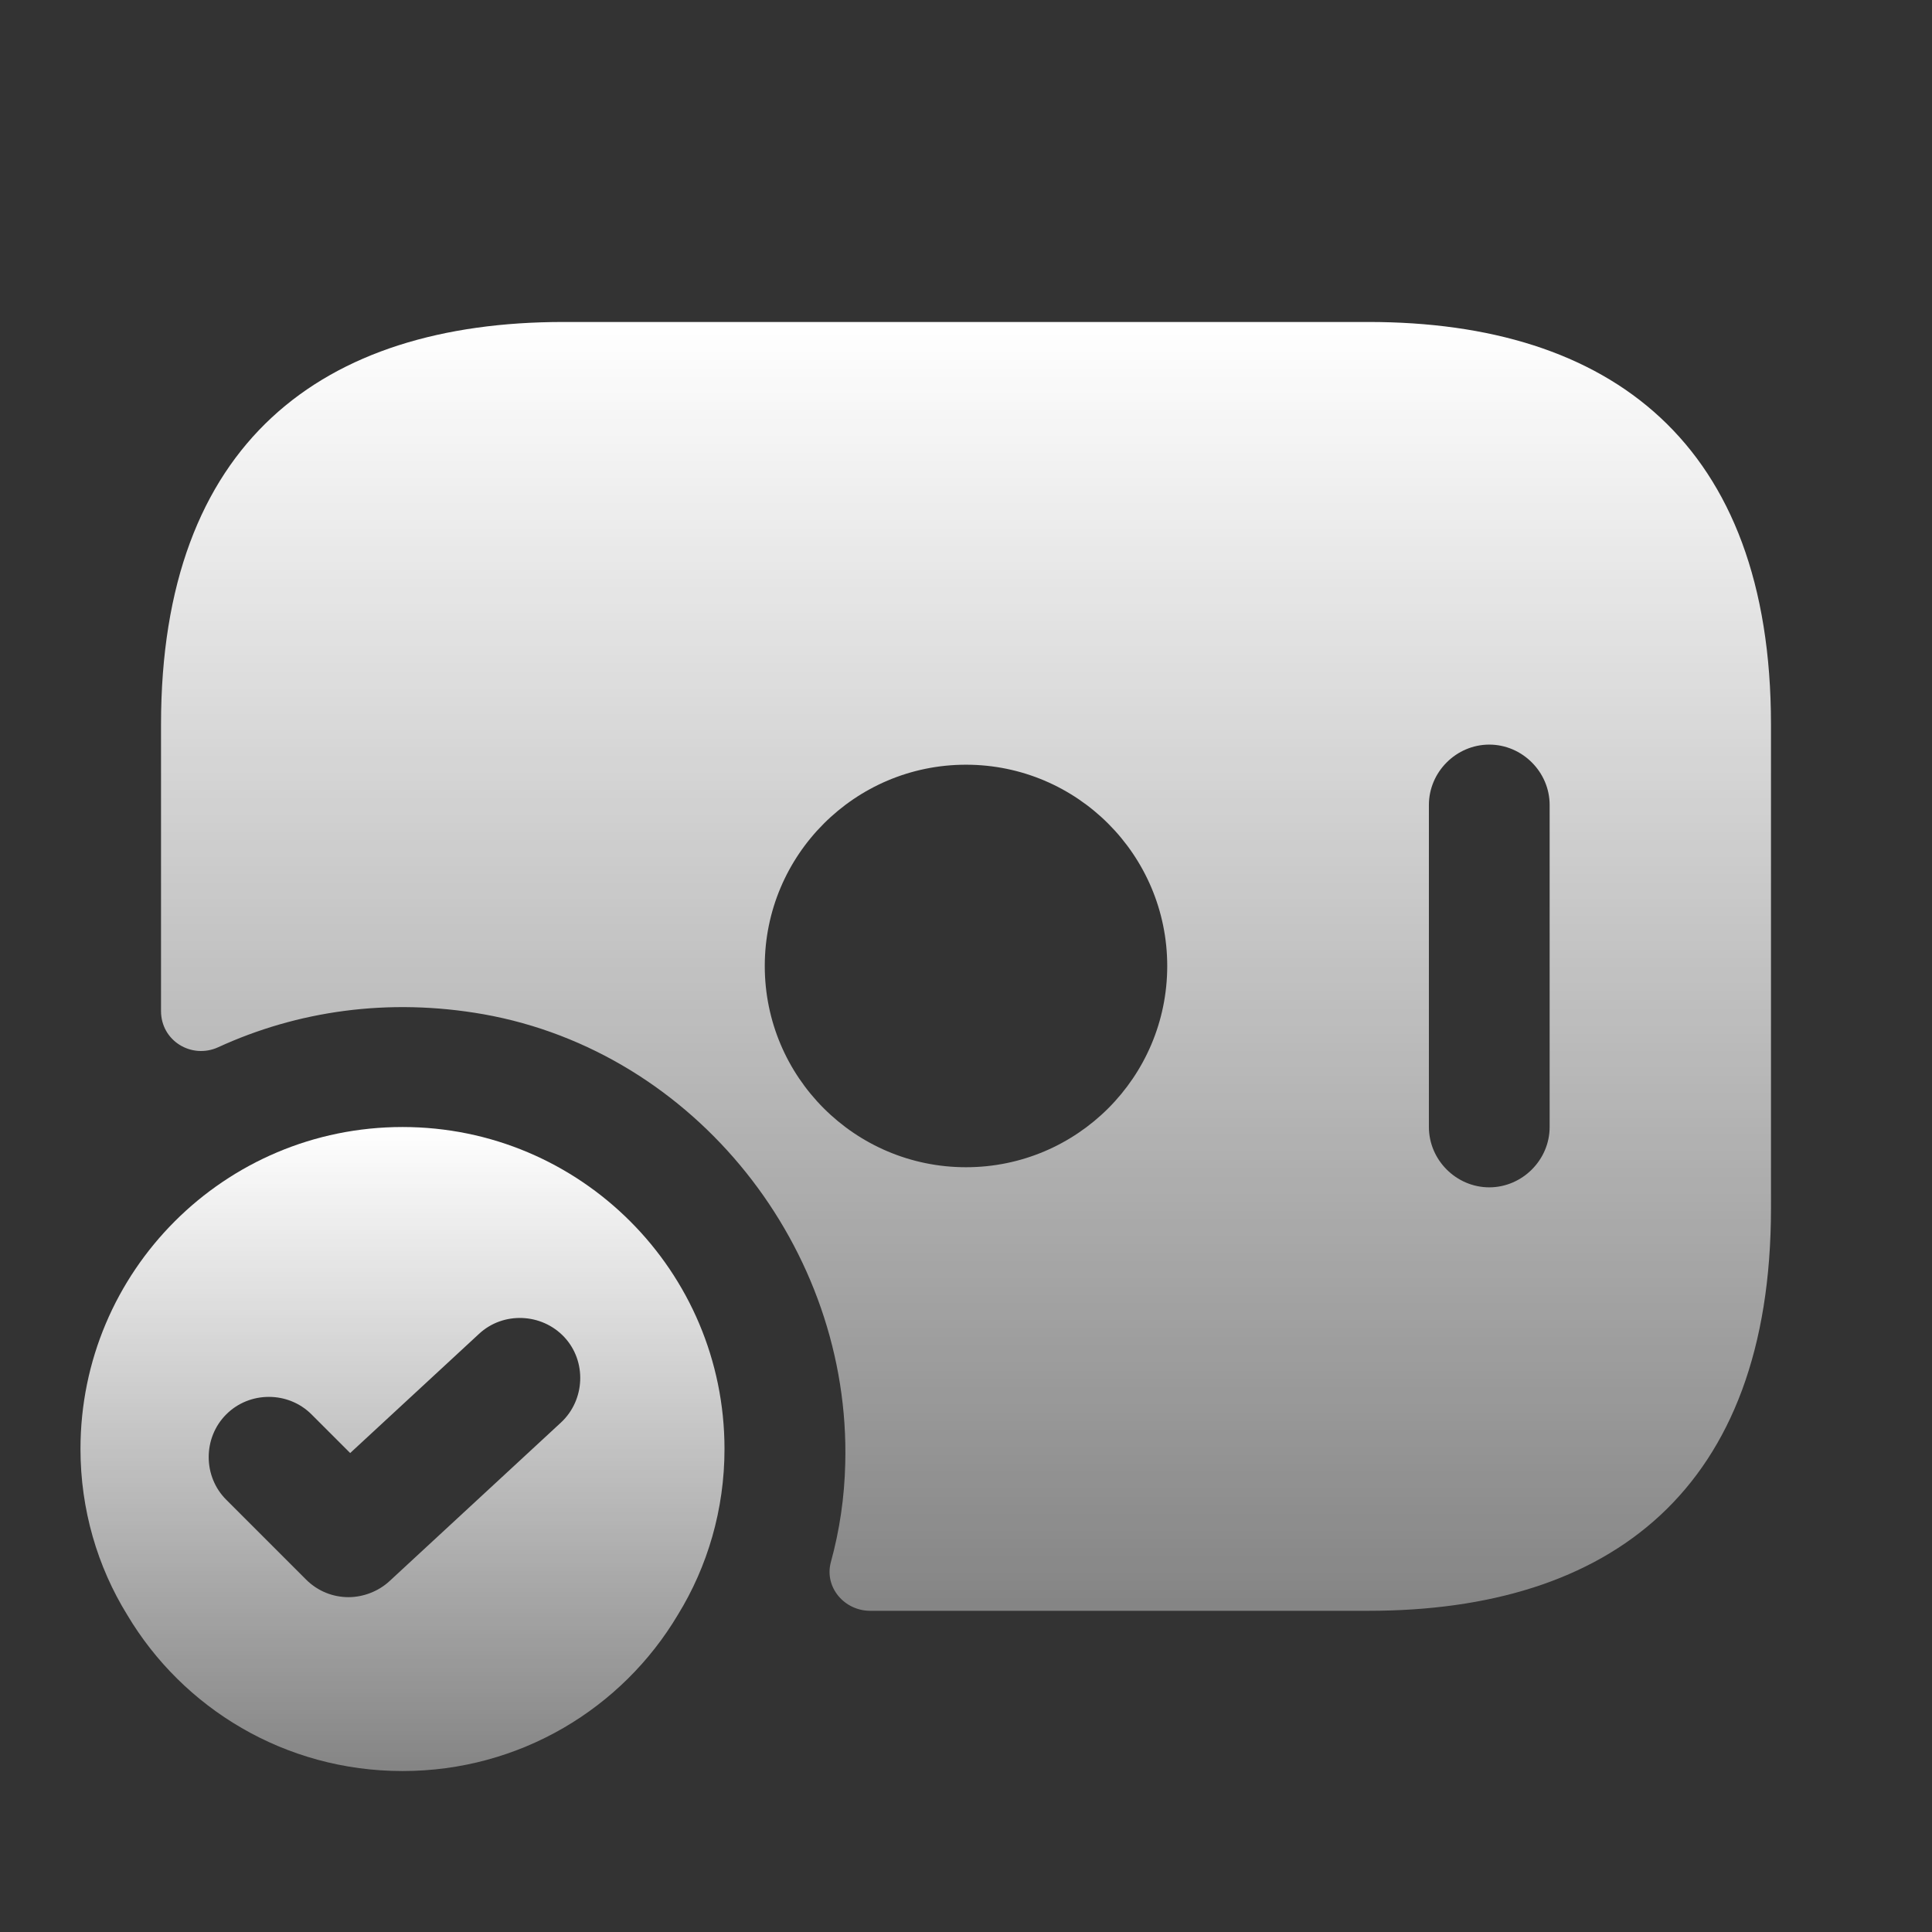 <svg width="32" height="32" viewBox="0 0 32 32" fill="none" xmlns="http://www.w3.org/2000/svg">
<rect x="0" y="0" width="32" height="32" fill="#333333" stroke="none"/>
<path d="M22.667 5.333H9.333C5.333 5.333 2.667 7.333 2.667 12V16.746C2.667 17.24 3.173 17.546 3.613 17.346C4.92 16.746 6.427 16.52 8.013 16.8C11.52 17.426 14.093 20.68 14 24.24C13.987 24.8 13.907 25.346 13.76 25.88C13.653 26.293 13.987 26.68 14.413 26.68H22.667C26.667 26.68 29.333 24.68 29.333 20.013V12C29.333 7.333 26.667 5.333 22.667 5.333ZM16 19.333C14.16 19.333 12.667 17.84 12.667 16C12.667 14.16 14.16 12.666 16 12.666C17.84 12.666 19.333 14.16 19.333 16C19.333 17.84 17.84 19.333 16 19.333ZM25.667 18.666C25.667 19.213 25.213 19.666 24.667 19.666C24.12 19.666 23.667 19.213 23.667 18.666V13.333C23.667 12.786 24.12 12.333 24.667 12.333C25.213 12.333 25.667 12.786 25.667 13.333V18.666Z" fill="url(#paint0_linear_8047_47694)"/>
<path d="M6.667 18.667C3.72 18.667 1.333 21.054 1.333 24C1.333 25 1.613 25.947 2.107 26.747C3.027 28.294 4.72 29.334 6.667 29.334C8.613 29.334 10.307 28.294 11.227 26.747C11.72 25.947 12 25 12 24C12 21.054 9.613 18.667 6.667 18.667ZM9.293 23.56L6.453 26.187C6.267 26.36 6.013 26.454 5.773 26.454C5.52 26.454 5.267 26.36 5.067 26.16L3.747 24.84C3.36 24.454 3.36 23.814 3.747 23.427C4.133 23.04 4.773 23.04 5.16 23.427L5.8 24.067L7.933 22.094C8.333 21.72 8.973 21.747 9.347 22.147C9.72 22.547 9.693 23.187 9.293 23.56Z" fill="url(#paint1_linear_8047_47694)"/>
<defs>
<linearGradient id="paint0_linear_8047_47694" x1="16" y1="5.333" x2="16" y2="26.68" gradientUnits="userSpaceOnUse">
<stop stop-color="white"/>
<stop offset="1" stop-color="white" stop-opacity="0.4"/>
</linearGradient>
<linearGradient id="paint1_linear_8047_47694" x1="6.667" y1="18.667" x2="6.667" y2="29.334" gradientUnits="userSpaceOnUse">
<stop stop-color="white"/>
<stop offset="1" stop-color="white" stop-opacity="0.4"/>
</linearGradient>
</defs>
</svg>

